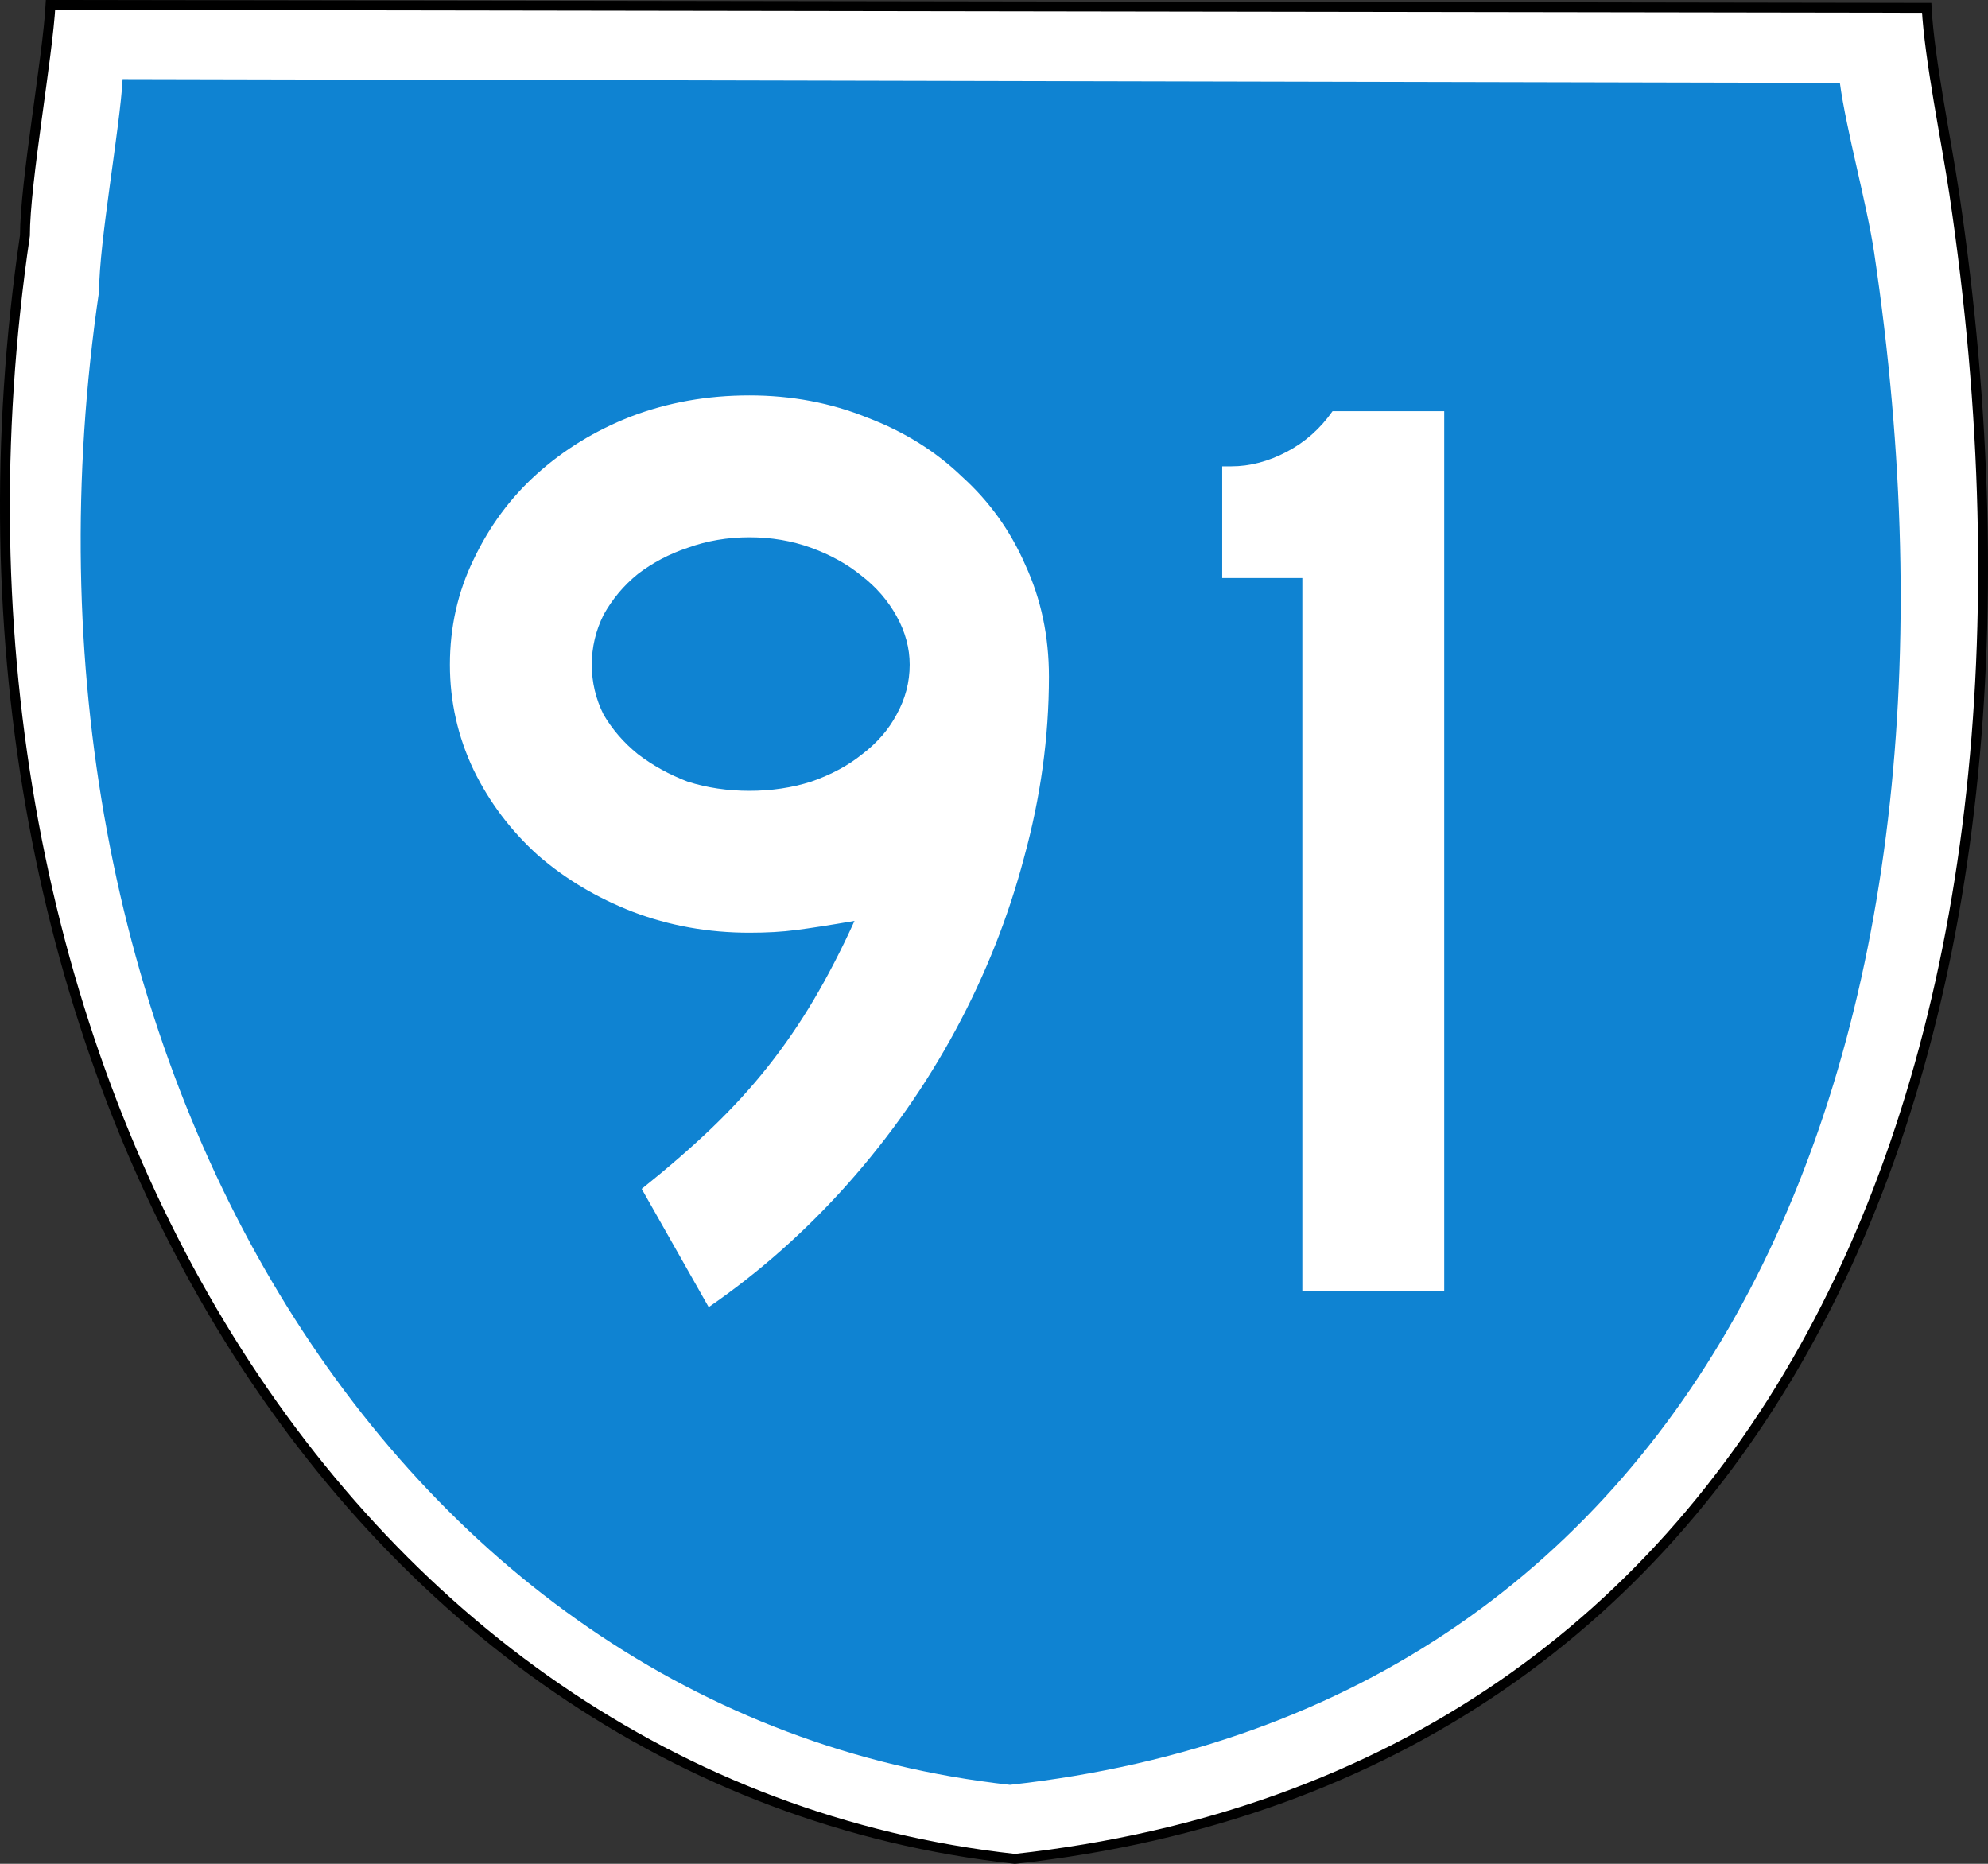 <?xml version="1.0" encoding="UTF-8" standalone="no"?>
<!-- Created with Inkscape (http://www.inkscape.org/) -->
<svg
   xmlns:svg="http://www.w3.org/2000/svg"
   xmlns="http://www.w3.org/2000/svg"
   version="1.0"
   width="1440"
   height="1350"
   id="svg2">
  <rect width="100%" height="100%" fill="#333333" stroke="none"/>
  <defs
     id="defs4" />
  <g
     id="layer1">
    <path
       d="M 18.074,170.57 C 18.074,132.05 34.583,41.193 36.597,3.574 L 1395.58,5.692 C 1397.594,43.311 1409.891,102.089 1415.563,140.182 C 1509.582,771.577 1286.359,1285.6 735.179,1346.426 C 244.271,1292.348 -68.984,761.477 18.074,170.57 z "
       style="fill:#ffffff;fill-opacity:1;stroke:#000000;stroke-width:7.148;stroke-miterlimit:4;stroke-dasharray:none;stroke-opacity:1"
       id="path1690" />
    <path
       d="M 71.781,210.946 C 71.781,175.507 86.971,91.913 88.824,57.302 L 1332.708,60.069 C 1337.343,94.517 1352.323,147.94 1357.542,182.988 C 1444.044,763.903 1238.667,1236.83 731.555,1292.793 C 279.895,1243.039 -8.316,754.611 71.781,210.946 z "
       style="fill:#007bcf;fill-opacity:0.941"
       id="path1479" />
  </g>
  <path
     d="M 759.797,490.037 C 759.796,533.809 753.77,577.58 741.717,621.351 C 730.298,664.489 713.805,706.04 692.236,746.005 C 670.667,785.97 644.658,823.081 614.209,857.337 C 583.759,891.593 550.137,921.408 513.344,946.783 L 464.815,861.143 C 483.846,845.918 500.656,831.328 515.247,817.372 C 530.472,802.781 544.111,787.873 556.164,772.648 C 568.217,757.424 579.318,741.247 589.468,724.119 C 599.618,706.991 609.451,687.96 618.967,667.026 C 600.57,670.198 586.296,672.418 576.147,673.687 C 566.631,674.956 555.529,675.59 542.842,675.59 C 513.027,675.59 484.797,670.515 458.154,660.365 C 432.145,650.215 409.307,636.576 389.642,619.448 C 369.976,601.686 354.434,581.069 343.016,557.597 C 331.597,533.491 325.888,508.117 325.888,481.473 C 325.888,454.195 331.597,428.82 343.016,405.348 C 354.434,381.243 369.659,360.626 388.69,343.497 C 408.356,325.735 431.193,311.779 457.202,301.629 C 483.846,291.479 512.392,286.404 542.842,286.404 C 573.292,286.404 601.838,291.797 628.482,302.58 C 655.125,312.731 677.963,327.004 696.994,345.4 C 716.659,363.163 731.884,384.415 742.669,409.154 C 754.087,433.895 759.796,460.856 759.797,490.037 M 658.932,481.473 C 658.932,469.42 655.76,457.684 649.416,446.265 C 643.072,434.847 634.508,425.014 623.724,416.767 C 613.574,408.521 601.521,401.86 587.565,396.784 C 573.609,391.71 558.701,389.172 542.842,389.172 C 526.983,389.172 512.075,391.71 498.119,396.784 C 484.797,401.225 472.744,407.569 461.96,415.815 C 451.81,424.063 443.563,433.895 437.22,445.314 C 431.51,456.733 428.656,468.786 428.656,481.473 C 428.656,494.16 431.51,506.213 437.22,517.632 C 443.563,528.416 451.81,537.932 461.96,546.178 C 472.744,554.426 484.797,561.086 498.119,566.161 C 512.075,570.602 526.983,572.822 542.842,572.822 C 558.701,572.822 573.609,570.602 587.565,566.161 C 602.156,561.086 614.526,554.426 624.676,546.178 C 635.46,537.932 643.707,528.416 649.416,517.632 C 655.76,506.213 658.932,494.16 658.932,481.473 M 943.343,935.364 L 943.343,418.67 L 885.298,418.67 L 885.298,337.788 L 891.959,337.788 C 905.281,337.788 918.602,334.299 931.924,327.321 C 945.246,320.343 956.347,310.511 965.229,297.822 L 1046.111,297.822 L 1046.111,935.364 L 943.343,935.364"
     transform="scale(1,1)"
     style="font-size:951.555px;font-style:normal;font-variant:normal;font-weight:normal;font-stretch:normal;text-align:center;line-height:100%;writing-mode:lr-tb;text-anchor:middle;fill:#ffffff;fill-opacity:1;stroke:none;stroke-width:1px;stroke-linecap:butt;stroke-linejoin:miter;stroke-opacity:1;font-family:Roadgeek 2005 Series D"
     id="text1345" />
</svg>
